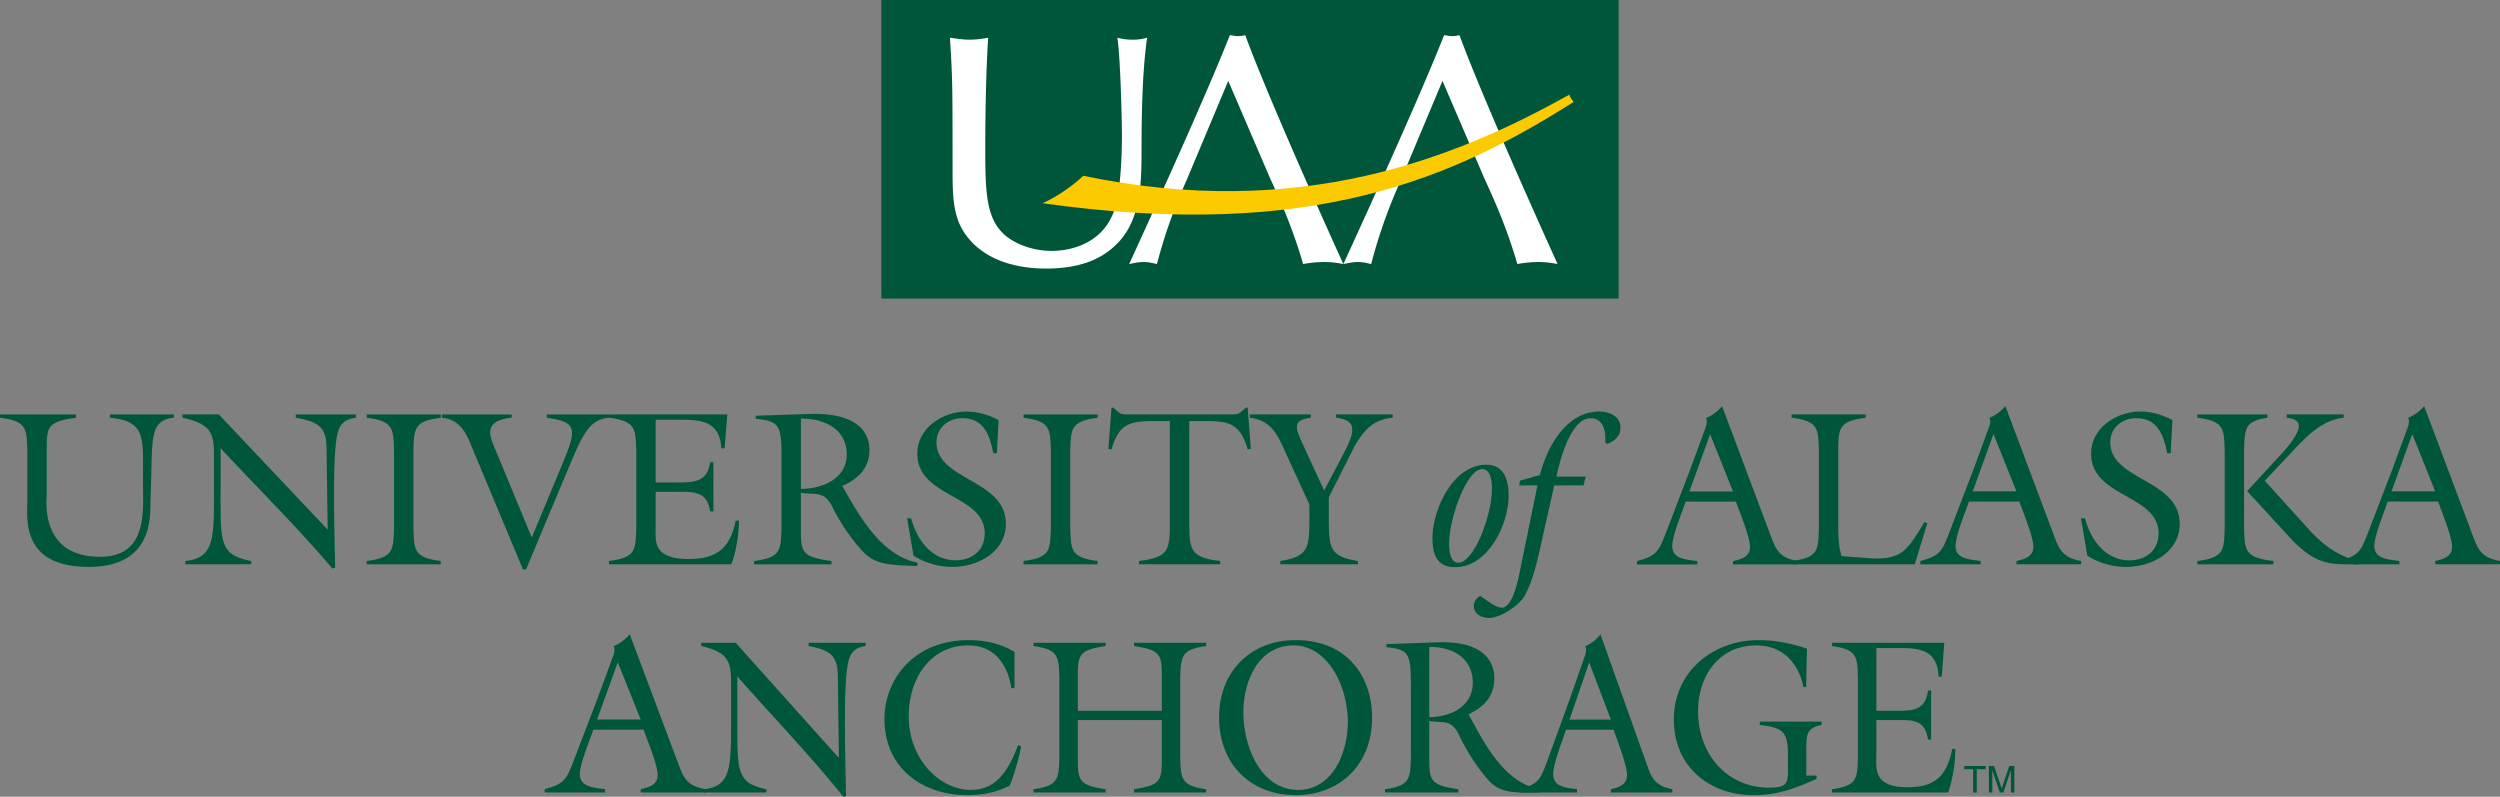 <svg xmlns="http://www.w3.org/2000/svg" width="241.491" height="76.96" viewBox="0 0 241.491 76.96"><rect x="0" y="0" width="241.491" height="76.96" fill="#808080" stroke="none"/><g fill="#00563A"><path d="M61.889 69.506h-4.215l2.003-5.535 2.212 5.535zm.277.98c.557 1.488 1.366 3.488 1.366 4.385 0 .96-.893 1.193-1.643 1.361v.32h6.264v-.32c-1.707-.319-2.069-.936-2.643-2.488l-4.68-12.479a4.04 4.04 0 0 1-1.556 1.151c.231.402-.046.916-.236 1.467l-1.277 3.471-2.404 6.28c-.66 1.662-.854 2.089-2.748 2.598v.32h5.835v-.32c-.96-.148-2.43-.148-2.43-1.446 0-1.019.938-3.235 1.298-4.3h4.854z"/><path d="M81.033 73.215l-.098-7.765c-.02-2.019-.546-2.617-2.828-3.044v-.316h5.511v.316c-1.392.193-1.653 1.002-1.814 2.382-.286 2.343-.182 7.469-.081 12.107l-.264.064c-3.228-4.022-6.821-7.745-10.234-11.616v3.916c0 5.275-.123 6.357 2.804 6.976v.317h-6.033v-.317c2.725-.298 2.622-2.254 2.622-7.083v-3.193c0-2.126-.322-2.958-2.884-3.553v-.316h3.329l9.97 11.125zm16.963-6.744h-.301c-.385-2.405-1.717-4.127-4.144-4.127-3.69 0-5.771 3.188-5.771 6.851 0 4.187 3.047 7.104 5.977 7.104 2.642 0 3.694-2.043 4.6-4.343l.286.131a21.179 21.179 0 0 1-1.113 3.808c-1.291.657-2.687.913-4.117.913-4.221 0-7.977-2.552-7.977-7.358 0-3.789 2.806-7.617 8.139-7.617 1.533 0 3.088.317 4.421 1.148v3.49zm6.118 6.597c0 2.338.041 2.765 2.684 3.167v.317h-6.965v-.317c2.421-.34 2.44-.979 2.502-3.167v-7.489c-.062-2.193-.081-2.831-2.502-3.173v-.316h6.965v.316c-2.643.404-2.684.831-2.684 3.173v3.082h8.114v-3.082c0-2.342-.042-2.769-2.684-3.173v-.316h6.965v.316c-2.425.342-2.442.979-2.506 3.173v7.489c.063 2.188.081 2.827 2.506 3.167v.317h-6.965v-.317c2.642-.402 2.684-.829 2.684-3.167v-3.514h-8.114v3.514zm20.853-10.724c3.09 0 5.172 3.573 5.23 7.34 0 3.04-1.473 6.616-4.805 6.616-3.635 0-5.289-4.212-5.289-7.51.001-2.873 1.392-6.446 4.864-6.446zm.162-.511c-4.219 0-7.369 2.938-7.369 7.467 0 4.596 3.133 7.509 7.391 7.509 4.238 0 7.389-2.913 7.389-7.487 0-3.79-2.241-7.489-7.411-7.489zm12.935.657c2.121-.02 4.201.98 4.201 3.469 0 2.362-2.26 3.301-4.201 3.318V62.49zm-1.775 10.578c-.061 2.188-.082 2.827-2.504 3.167v.317h7.086v-.317c-2.764-.402-2.807-.829-2.807-3.167V69.64c1.414.255 2.141-.256 2.947 1.513.424.914 1.477 2.782 2.807 4.254 1.193 1.313 2.76 1.145 4.902 1.145l.045-.32c-3.361-.56-5.268-4.209-6.824-7.078l-.102-.15c1.451-.681 2.504-1.702 2.504-3.489 0-1.021-.404-3.638-5.49-3.467l-4.926.169v.3c2.262.209 2.361.7 2.361 3.956v6.595h.001z"/><path d="M155.607 69.513h-3.998l1.902-5.533 2.096 5.533zm.262.977c.527 1.489 1.297 3.491 1.297 4.383 0 .96-.852 1.191-1.559 1.362v.317h5.936v-.317c-1.613-.32-1.957-.936-2.502-2.491l-4.439-12.465c-.426.531-.93.915-1.477 1.148.223.405-.039.916-.219 1.467l-1.215 3.472-2.281 6.275c-.623 1.658-.807 2.085-2.604 2.594v.317h5.531v-.317c-.906-.149-2.301-.149-2.301-1.449 0-1.019.889-3.231 1.23-4.296h4.603zm19.608 4.427v.318c-2.158.957-3.818 1.573-6.098 1.573-4.16 0-7.689-2.658-7.689-7.315-.002-4.723 3.912-7.66 8.133-7.66 1.596 0 3.209.297 4.725.831l-.08 3.699h-.262c-.508-2.469-2.123-4.019-4.564-4.019-3.492 0-5.611 2.807-5.611 6.36 0 4.216 2.846 7.382 6.861 7.382 1.84 0 1.816-.511 1.816-1.894V72.92c0-2.365-.582-2.618-2.723-2.896v-.319h5.975v.319c-1.412.298-1.475.894-1.475 2.212v2.682h.992v-.001zm1.492 1.318c2.422-.34 2.445-.979 2.502-3.167v-7.489c-.057-2.193-.08-2.831-2.502-3.173v-.316h10.84l-.244 3.273h-.299c-.143-2.744-2.018-2.764-4.059-2.764h-1.959v6.061h2.1c1.516 0 2.666-.126 2.889-1.955h.303v4.74h-.303c-.264-1.871-1.373-1.892-2.889-1.892h-2.1v3.489c0 1.256-.283 3.002 3.031 3.002 2.541 0 3.793-1.024 4.297-3.704h.305a13.991 13.991 0 0 1-.688 4.211h-11.225v-.316h.001zM16.795 40.032v.317c-1.937.214-2.065 1.407-2.15 4.216l-.126 4.662c-.066 2.747-1.236 5.534-5.962 5.534-6.599 0-5.918-4.768-5.918-6.472v-4.767c-.063-2.19-.083-2.828-2.639-3.172v-.317h7.345v.317c-2.789.407-2.831.834-2.831 3.174v4.364c0 .402-.683 5.896 5.151 5.896 4.598 0 4.151-4.382 4.151-6.979v-2.238c0-2.702-.214-3.936-3.193-4.216v-.317h6.172v-.002zm14.859 11.134l-.109-7.771c-.02-2.021-.573-2.616-2.978-3.045v-.317h5.81v.317c-1.468.193-1.745 1.002-1.916 2.385-.297 2.342-.189 7.476-.085 12.113l-.276.067c-3.405-4.025-7.196-7.75-10.793-11.623v3.916c0 5.277-.129 6.364 2.959 6.984v.317h-6.367v-.317c2.873-.303 2.769-2.26 2.769-7.092v-3.193c0-2.129-.342-2.96-3.044-3.558v-.317h3.511l10.519 11.134zm8.281-.147c.063 2.191.083 2.832 2.64 3.174v.317h-7.153v-.317c2.556-.342 2.576-.982 2.641-3.174v-7.493c-.064-2.193-.085-2.833-2.641-3.176v-.317h7.153v.317c-2.557.343-2.576.982-2.64 3.176v7.493zm18.884-10.987v.317c-1.999.171-2.618 1.855-3.938 4.941l-4.066 9.709h-.298l-4.815-11.517c-.638-1.556-1.126-2.918-3.021-3.132v-.317h6.748v.317c-3.003.3-2.022 2.003-1.468 3.345l3.405 8.22 2.514-6.026c1.831-4.364 2.171-5.071-1.066-5.538v-.317h6.005v-.002zm0 14.16c2.556-.342 2.579-.982 2.643-3.174v-7.493c-.063-2.193-.087-2.833-2.643-3.176v-.317h11.435l-.256 3.277h-.319c-.148-2.746-2.128-2.767-4.279-2.767h-2.066v6.064h2.216c1.597 0 2.809-.124 3.045-1.955h.319V49.4h-.319c-.278-1.874-1.448-1.896-3.045-1.896h-2.216v3.491c0 1.255-.296 3.004 3.195 3.004 2.683 0 4.002-1.024 4.533-3.706h.32a13.34 13.34 0 0 1-.724 4.215H58.819v-.316zm18.545-13.755c2.235-.022 4.427.979 4.427 3.471 0 2.362-2.382 3.301-4.427 3.32v-6.791zm-1.873 10.582c-.064 2.191-.087 2.832-2.641 3.174v.317h7.474v-.317c-2.918-.406-2.96-.833-2.96-3.174v-3.427c1.491.256 2.256-.255 3.109 1.507.444.92 1.555 2.791 2.959 4.261 1.234 1.279 2.896 1.213 5.152 1.319l.064-.319c-3.515-.721-5.558-4.383-7.196-7.259l-.107-.15c1.533-.681 2.641-1.7 2.641-3.491 0-1.022-.427-3.643-5.791-3.472l-5.194.171v.298c2.383.216 2.49.705 2.49 3.961v6.601z"/><path d="M96.294 43.776h-.343c-.341-1.722-.895-3.382-3-3.382-1.364 0-2.493.938-2.493 2.34 0 3.685 6.708 3.556 6.708 7.857 0 2.745-2.726 4.172-5.175 4.172-1.299 0-2.66-.383-3.747-1.082l-.617-3.62h.384c.532 2.042 1.958 4.064 4.298 4.064 1.578 0 2.813-.936 2.813-2.599 0-3.788-6.518-3.448-6.518-7.706 0-2.489 2.471-4.067 4.749-4.067 1.087 0 2.171.32 3.109.831l-.168 3.192zm7.088 7.243c.066 2.191.088 2.832 2.642 3.174v.317h-7.155v-.317c2.555-.342 2.576-.982 2.641-3.174v-7.493c-.064-2.193-.086-2.833-2.641-3.176v-.317h7.155v.317c-2.554.343-2.576.982-2.642 3.176v7.493zm16.97-11.647h.172l.295 3.982-.295.062c-.748-2.639-1.918-2.745-4.367-2.745h-1.278v9.836c0 2.64.129 3.343 2.981 3.685v.317h-7.835v-.317c2.853-.342 2.979-1.045 2.979-3.685v-9.836h-1.277c-2.447 0-3.62.106-4.362 2.745l-.299-.062.299-3.982h.168l.213.191c.534.491.616.469 1.319.469h9.753c.701 0 .787.022 1.32-.469l.214-.191zm14.184.66v.317c-1.855.151-2.771 1.174-3.668 2.705l-2.51 4.984v2.406c.041 2.447.084 3.318 2.811 3.747v.317h-7.494v-.317c2.721-.429 2.766-1.3 2.809-3.747v-1.706l-2.215-4.832c-.811-1.788-1.385-3.298-3.533-3.558v-.317h5.877v.317c-1.748.235-1.512.938-.83 2.429l2.127 4.601 1.854-3.516c1.322-2.467 1.15-3.278-.703-3.514v-.317h5.475v.001zm8.638 5.28c.857 0 .941 1.277.941 1.896 0 2.682-1.772 7.151-3.24 7.151-.83 0-.895-1.276-.895-1.874.001-2.359 1.665-7.173 3.194-7.173zm.409-.424c-3.217 0-5.217 4.3-5.217 7.111 0 1.596.467 2.789 2.191 2.789 3.193 0 5.174-4.134 5.174-6.902 0-1.445-.404-2.998-2.148-2.998z"/><path d="M153.176 46.036l-.213.852h-2.832l-1.426 6.367c-.299 1.317-.832 3.469-1.602 4.556-.592.809-2.23 1.88-3.252 1.88-1.582 0-1.961-1.493-.873-2.136.828.575 1.553 1.148 2.105 1.148 1.047 0 1.598-2.828 1.77-3.704l1.66-8.111h-1.77l.109-.469 1.893-.531c.68-2.683 2.533-6.134 5.727-6.134.98 0 2.062.427 2.062 1.556 0 .85-.596 1.3-1.293 1.576l-.172-.129v-.489c0-.871-.361-1.873-1.408-1.873-1.891 0-2.914 3.769-3.32 5.642h2.835v-.001zm14.227 1.439h-4.213l2.002-5.533 2.211 5.533zm.277.979c.561 1.487 1.367 3.489 1.367 4.385 0 .958-.891 1.193-1.643 1.362v.32h6.264v-.32c-1.705-.32-2.068-.938-2.641-2.489l-4.682-12.477c-.447.531-.98.913-1.557 1.148.23.404-.047.918-.236 1.469l-1.277 3.472-2.404 6.28c-.658 1.66-.854 2.089-2.744 2.598v.32h5.834v-.32c-.961-.151-2.43-.151-2.43-1.446 0-1.022.936-3.236 1.299-4.301h4.85v-.001z"/><path d="M173.059 54.192c2.553-.342 2.578-.982 2.641-3.174v-7.493c-.062-2.193-.088-2.833-2.641-3.176v-.317h7.156v.317c-2.557.343-2.643.982-2.643 3.176v6.982c0 1.062 0 2.191.316 3.211l2.604.196c3.23.232 3.766-.768 5.402-3.491l.277.126-1.211 3.96h-11.902v-.317h.001zm21.721-6.731h-4.219l2-5.535 2.219 5.535zm.275.982c.551 1.486 1.361 3.489 1.361 4.385 0 .958-.895 1.193-1.637 1.364v.317h6.254v-.317c-1.699-.322-2.061-.938-2.639-2.491l-4.686-12.479a4.044 4.044 0 0 1-1.551 1.151c.232.404-.043.913-.24 1.467l-1.273 3.472-2.406 6.279c-.658 1.663-.848 2.09-2.744 2.601v.317h5.834v-.317c-.963-.153-2.43-.153-2.43-1.451 0-1.021.934-3.235 1.299-4.298h4.858zm14.625-4.667h-.34c-.338-1.722-.898-3.382-3.006-3.382-1.361 0-2.488.938-2.488 2.34 0 3.685 6.707 3.556 6.707 7.857 0 2.745-2.725 4.172-5.174 4.172-1.297 0-2.66-.383-3.746-1.082l-.619-3.62h.383c.531 2.042 1.961 4.064 4.301 4.064 1.58 0 2.809-.936 2.809-2.599 0-3.788-6.512-3.448-6.512-7.706 0-2.489 2.469-4.067 4.748-4.067 1.086 0 2.174.32 3.107.831l-.17 3.192zm7.088 7.243c.061 2.191.088 2.832 2.836 3.174v.317h-7.346v-.317c2.553-.342 2.572-.982 2.637-3.174v-7.493c-.064-2.193-.084-2.833-2.637-3.176v-.317h6.766v.317c-2.168.343-2.195.982-2.256 3.176v7.493zm9.623-10.987v.317c-2.424.26-4.043 2.322-5.617 3.96l-2.004 2.132 4.32 4.769c1.301 1.429 2.834 2.556 4.756 2.98l-.086.322c-2.615.006-3.939.117-6.348-2.347l-4.346-4.725 3.432-3.725c2.232-2.514 1.803-3.216.381-3.367v-.317h5.512v.001z"/><path d="M235.229 47.461h-4.215l2.002-5.535 2.213 5.535zm.277.982c.551 1.486 1.357 3.489 1.357 4.385 0 .958-.891 1.193-1.635 1.364v.317h6.262v-.317c-1.705-.322-2.068-.938-2.641-2.491l-4.686-12.479a4.041 4.041 0 0 1-1.555 1.151c.234.404-.043.913-.234 1.467l-1.273 3.472-2.408 6.279c-.662 1.663-.854 2.09-2.748 2.601l.096.218 1.418.1h4.318v-.317c-.955-.153-2.422-.153-2.422-1.451 0-1.021.934-3.235 1.293-4.298h4.858v-.001zm-43.695 25.552v.305h-.861v2.253h-.348V74.3h-.865v-.305h2.074zm.309 0h.5l.736 2.164.729-2.164h.494v2.558h-.33v-1.514c0-.051 0-.135.004-.258v-.386l-.73 2.157h-.34l-.74-2.157v.077l.004.287c.004.129.008.222.008.279v1.514h-.334v-2.557z"/></g><path fill="#00563A" d="M156.353 0H85.137v28.839h71.216V0z"/><path d="M91.761 3.644c.663.097 1.295.189 1.864.189.693 0 1.293-.093 1.831-.189-.284 4.139-.284 10.139-.284 10.804 0 3.977.125 6.188 1.391 7.737 1.009 1.263 3.062 2.052 5.052 2.052.884 0 5.18-.189 6.222-4.611.506-2.148.537-5.716.537-6.507 0-1.198-.126-7.422-.441-9.475.41.097.758.189 1.484.189.696 0 1.012-.093 1.39-.189-.411 2.875-.538 6.475-.538 11.15 0 3.061-.155 6.475-2.273 8.653-1.327 1.391-3.348 2.495-6.948 2.495-2.432 0-5.749-.568-7.708-3.19-1.167-1.58-1.325-3.317-1.325-6.035-.002-8.494-.002-9.123-.254-13.073zm30.928 13.583l-4.045-9.413-3.948 9.413c-.632 1.45-1.895 4.261-2.937 8.274-.38-.062-.693-.19-1.296-.19-.6 0-.979.127-1.389.19 2.812-6.128 7.483-16.425 9.729-22.107.25.028.439.093.787.093a2.6 2.6 0 0 0 .695-.093c2.43 6.63 9.412 21.98 9.475 22.107-.537-.096-1.074-.19-1.863-.19-.82 0-1.42.094-2.021.19-1.105-3.794-2.398-6.536-3.187-8.274zm20.693 0l-4.043-9.413-3.951 9.413c-.629 1.45-1.893 4.261-2.936 8.274-.377-.062-.695-.19-1.295-.19-.598 0-.979.127-1.389.19 2.811-6.128 7.484-16.425 9.729-22.107.254.028.439.093.789.093.281 0 .439-.033.693-.093 2.432 6.63 9.416 21.98 9.477 22.107-.539-.096-1.074-.19-1.863-.19-.822 0-1.422.094-2.024.19-1.105-3.794-2.398-6.536-3.187-8.274z" fill="#FFF"/><path fill="#FCCA00" d="M152.021 9.843c-11.559 7.3-25.156 13.474-51.31 9.789 1.534-.691 3.07-1.819 3.924-2.653 20.932 4.364 35.941-1.693 46.951-7.829.074.213.279.538.435.693z"/></svg>